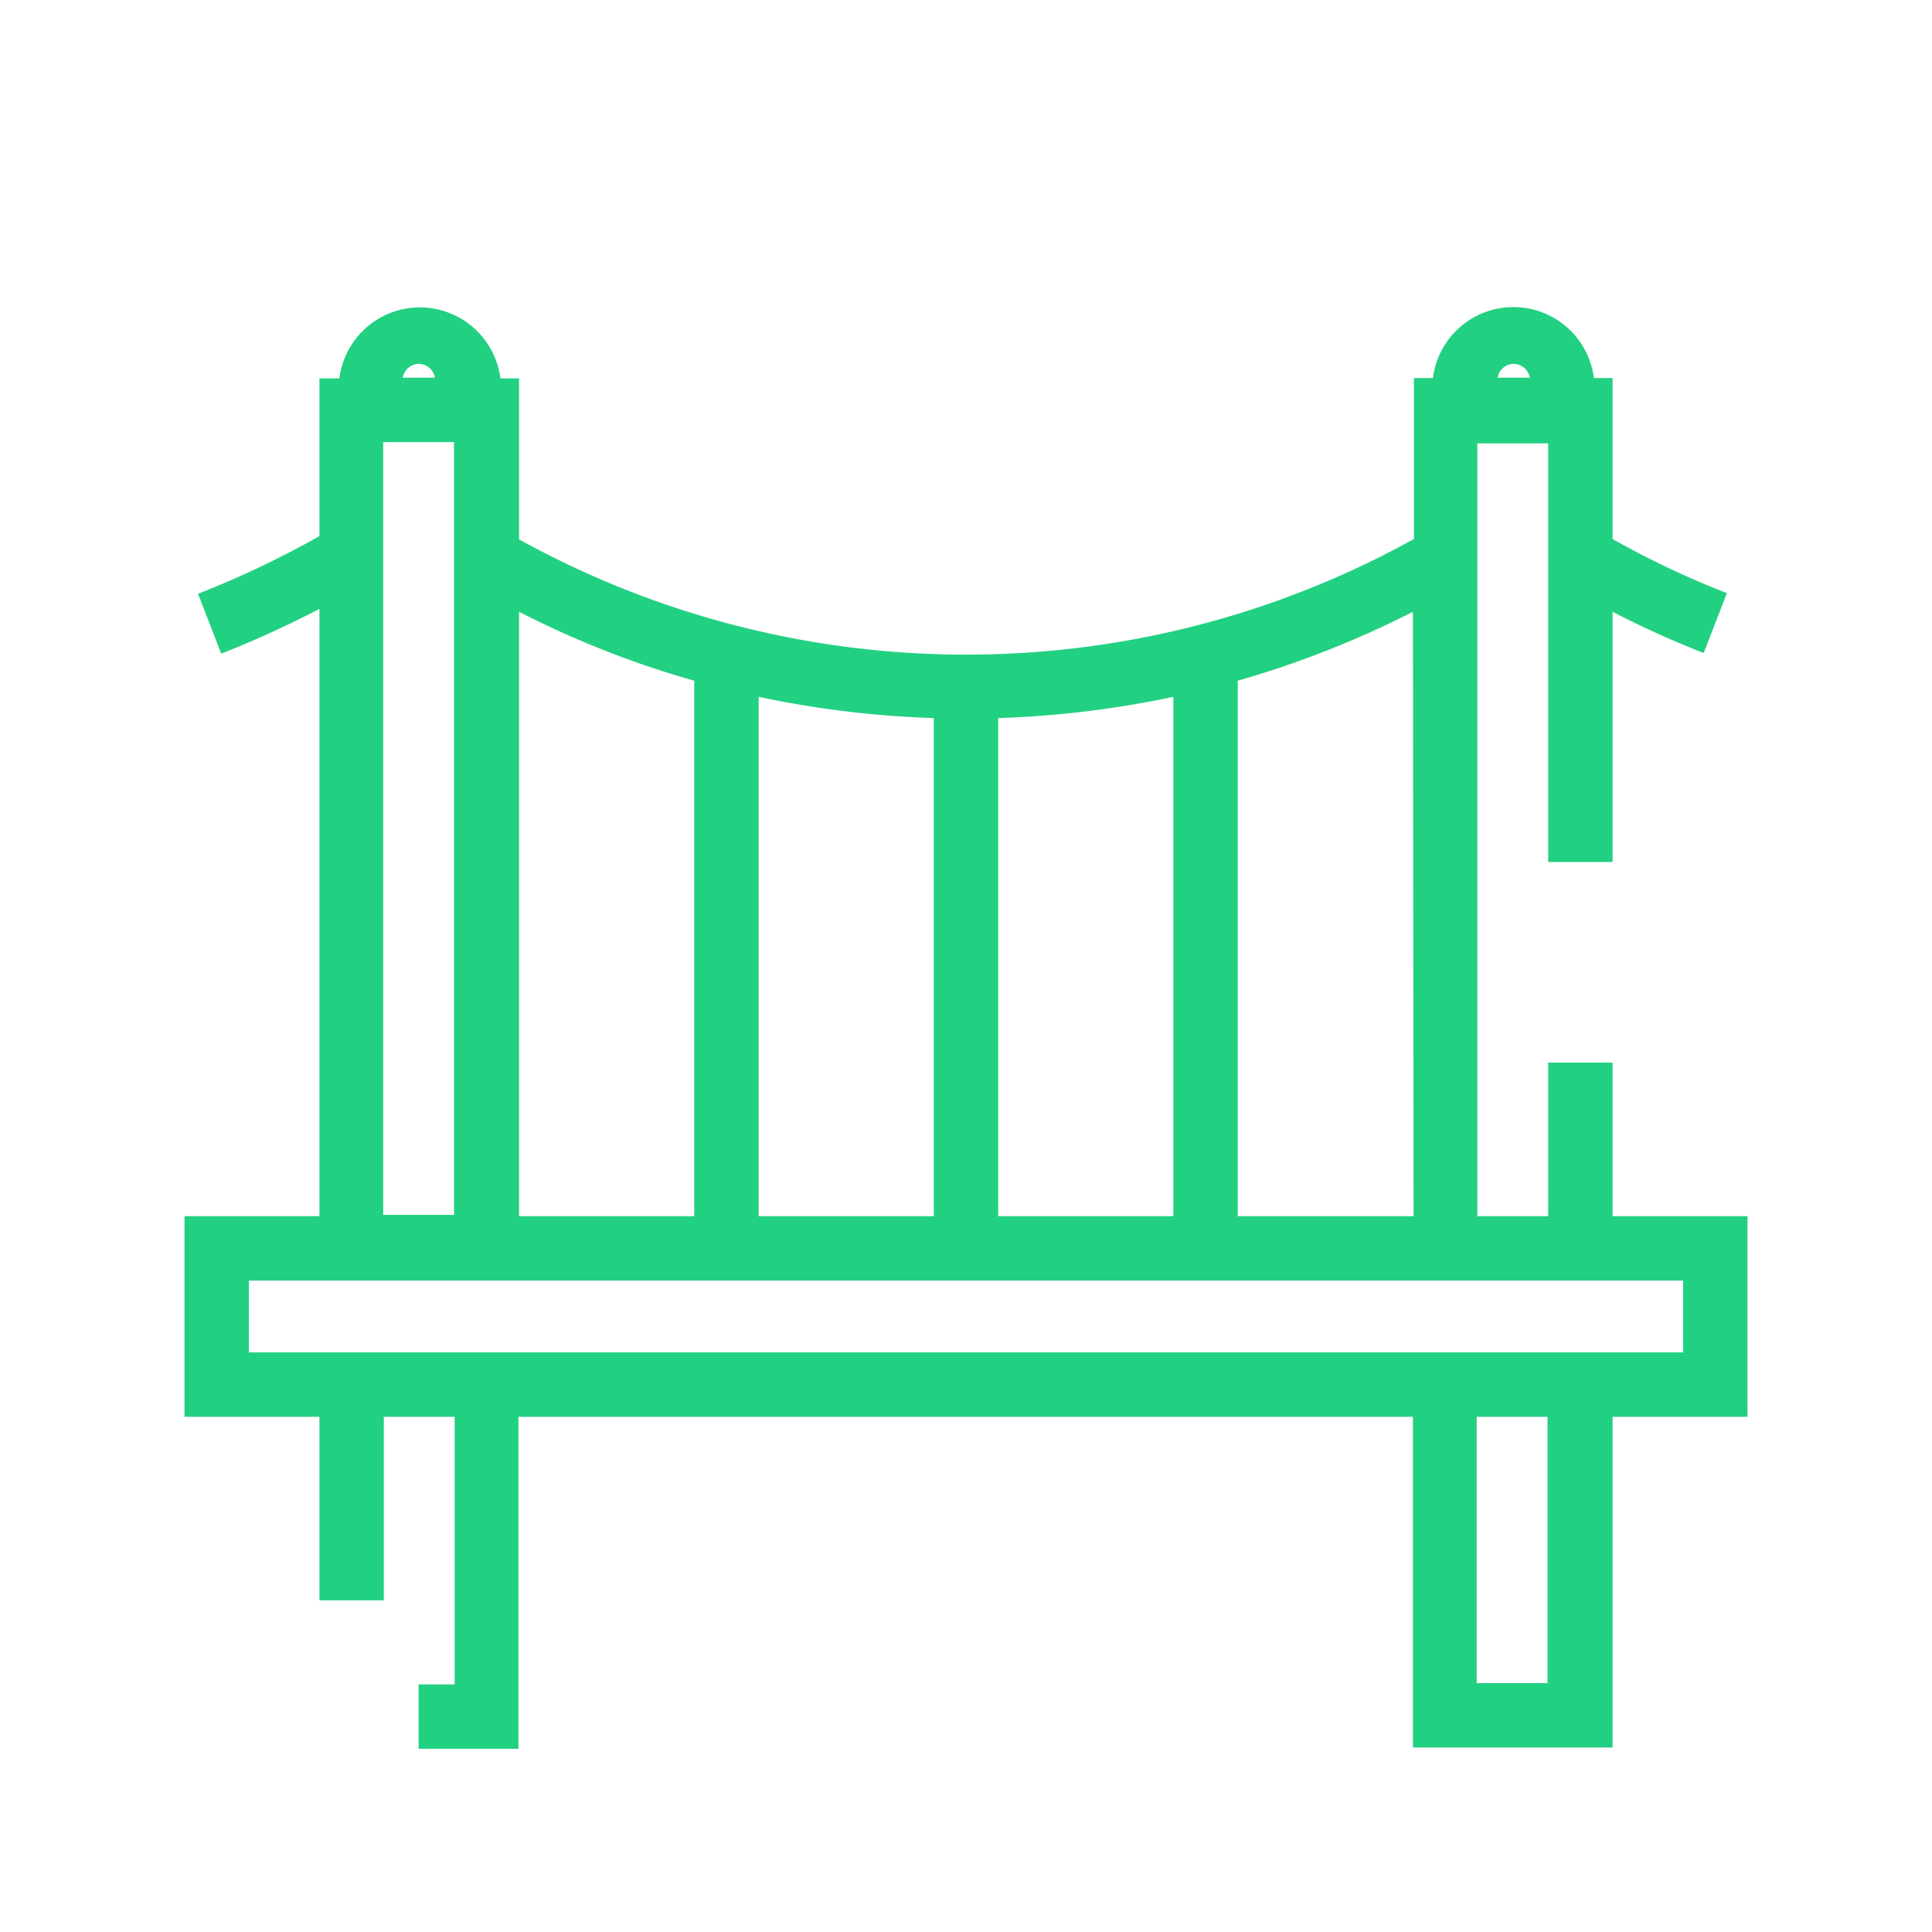 <svg id="Layer_1" data-name="Layer 1" xmlns="http://www.w3.org/2000/svg" viewBox="0 0 60 60"><defs><style>.cls-1{fill:#22d081;}</style></defs><path class="cls-1" d="M54.27,37.77H50.08V33h-2v4.77h-2.2v-24h2.2v13h2V19a29.91,29.91,0,0,0,2.83,1.28l.72-1.86a27.4,27.4,0,0,1-3.55-1.68v-5H49.5a2.52,2.52,0,0,0-5,0h-.59v5A28.69,28.69,0,0,1,30,20.33a28.69,28.69,0,0,1-13.88-3.58v-5h-.58a2.52,2.52,0,0,0-5,0H9.92v4.9a29.52,29.52,0,0,1-3.77,1.79l.72,1.86a32.12,32.12,0,0,0,3.05-1.39V37.77H5.73V44H9.92v5.7h2V44h2.2v8.31H13v2h3.1V44H43.88V54.27h6.2V44h4.19ZM47,11.3a.52.52,0,0,1,.51.43h-1A.51.51,0,0,1,47,11.3Zm-3.1,26.47H38.44V21.14A30.51,30.51,0,0,0,43.88,19ZM29,37.77H23.56V21.64A30.87,30.87,0,0,0,29,22.3ZM31,22.3a30.87,30.87,0,0,0,5.44-.66V37.77H31Zm-9.44-1.16V37.77H16.12V19A29.53,29.53,0,0,0,21.56,21.14ZM13,11.3a.52.52,0,0,1,.51.43h-1A.51.51,0,0,1,13,11.3Zm-1.1,2.77v-.34h2.2v24h-2.2Zm36.16,38.2h-2.2V44h2.2ZM52.27,42H7.73V39.77H52.27Z"/></svg>